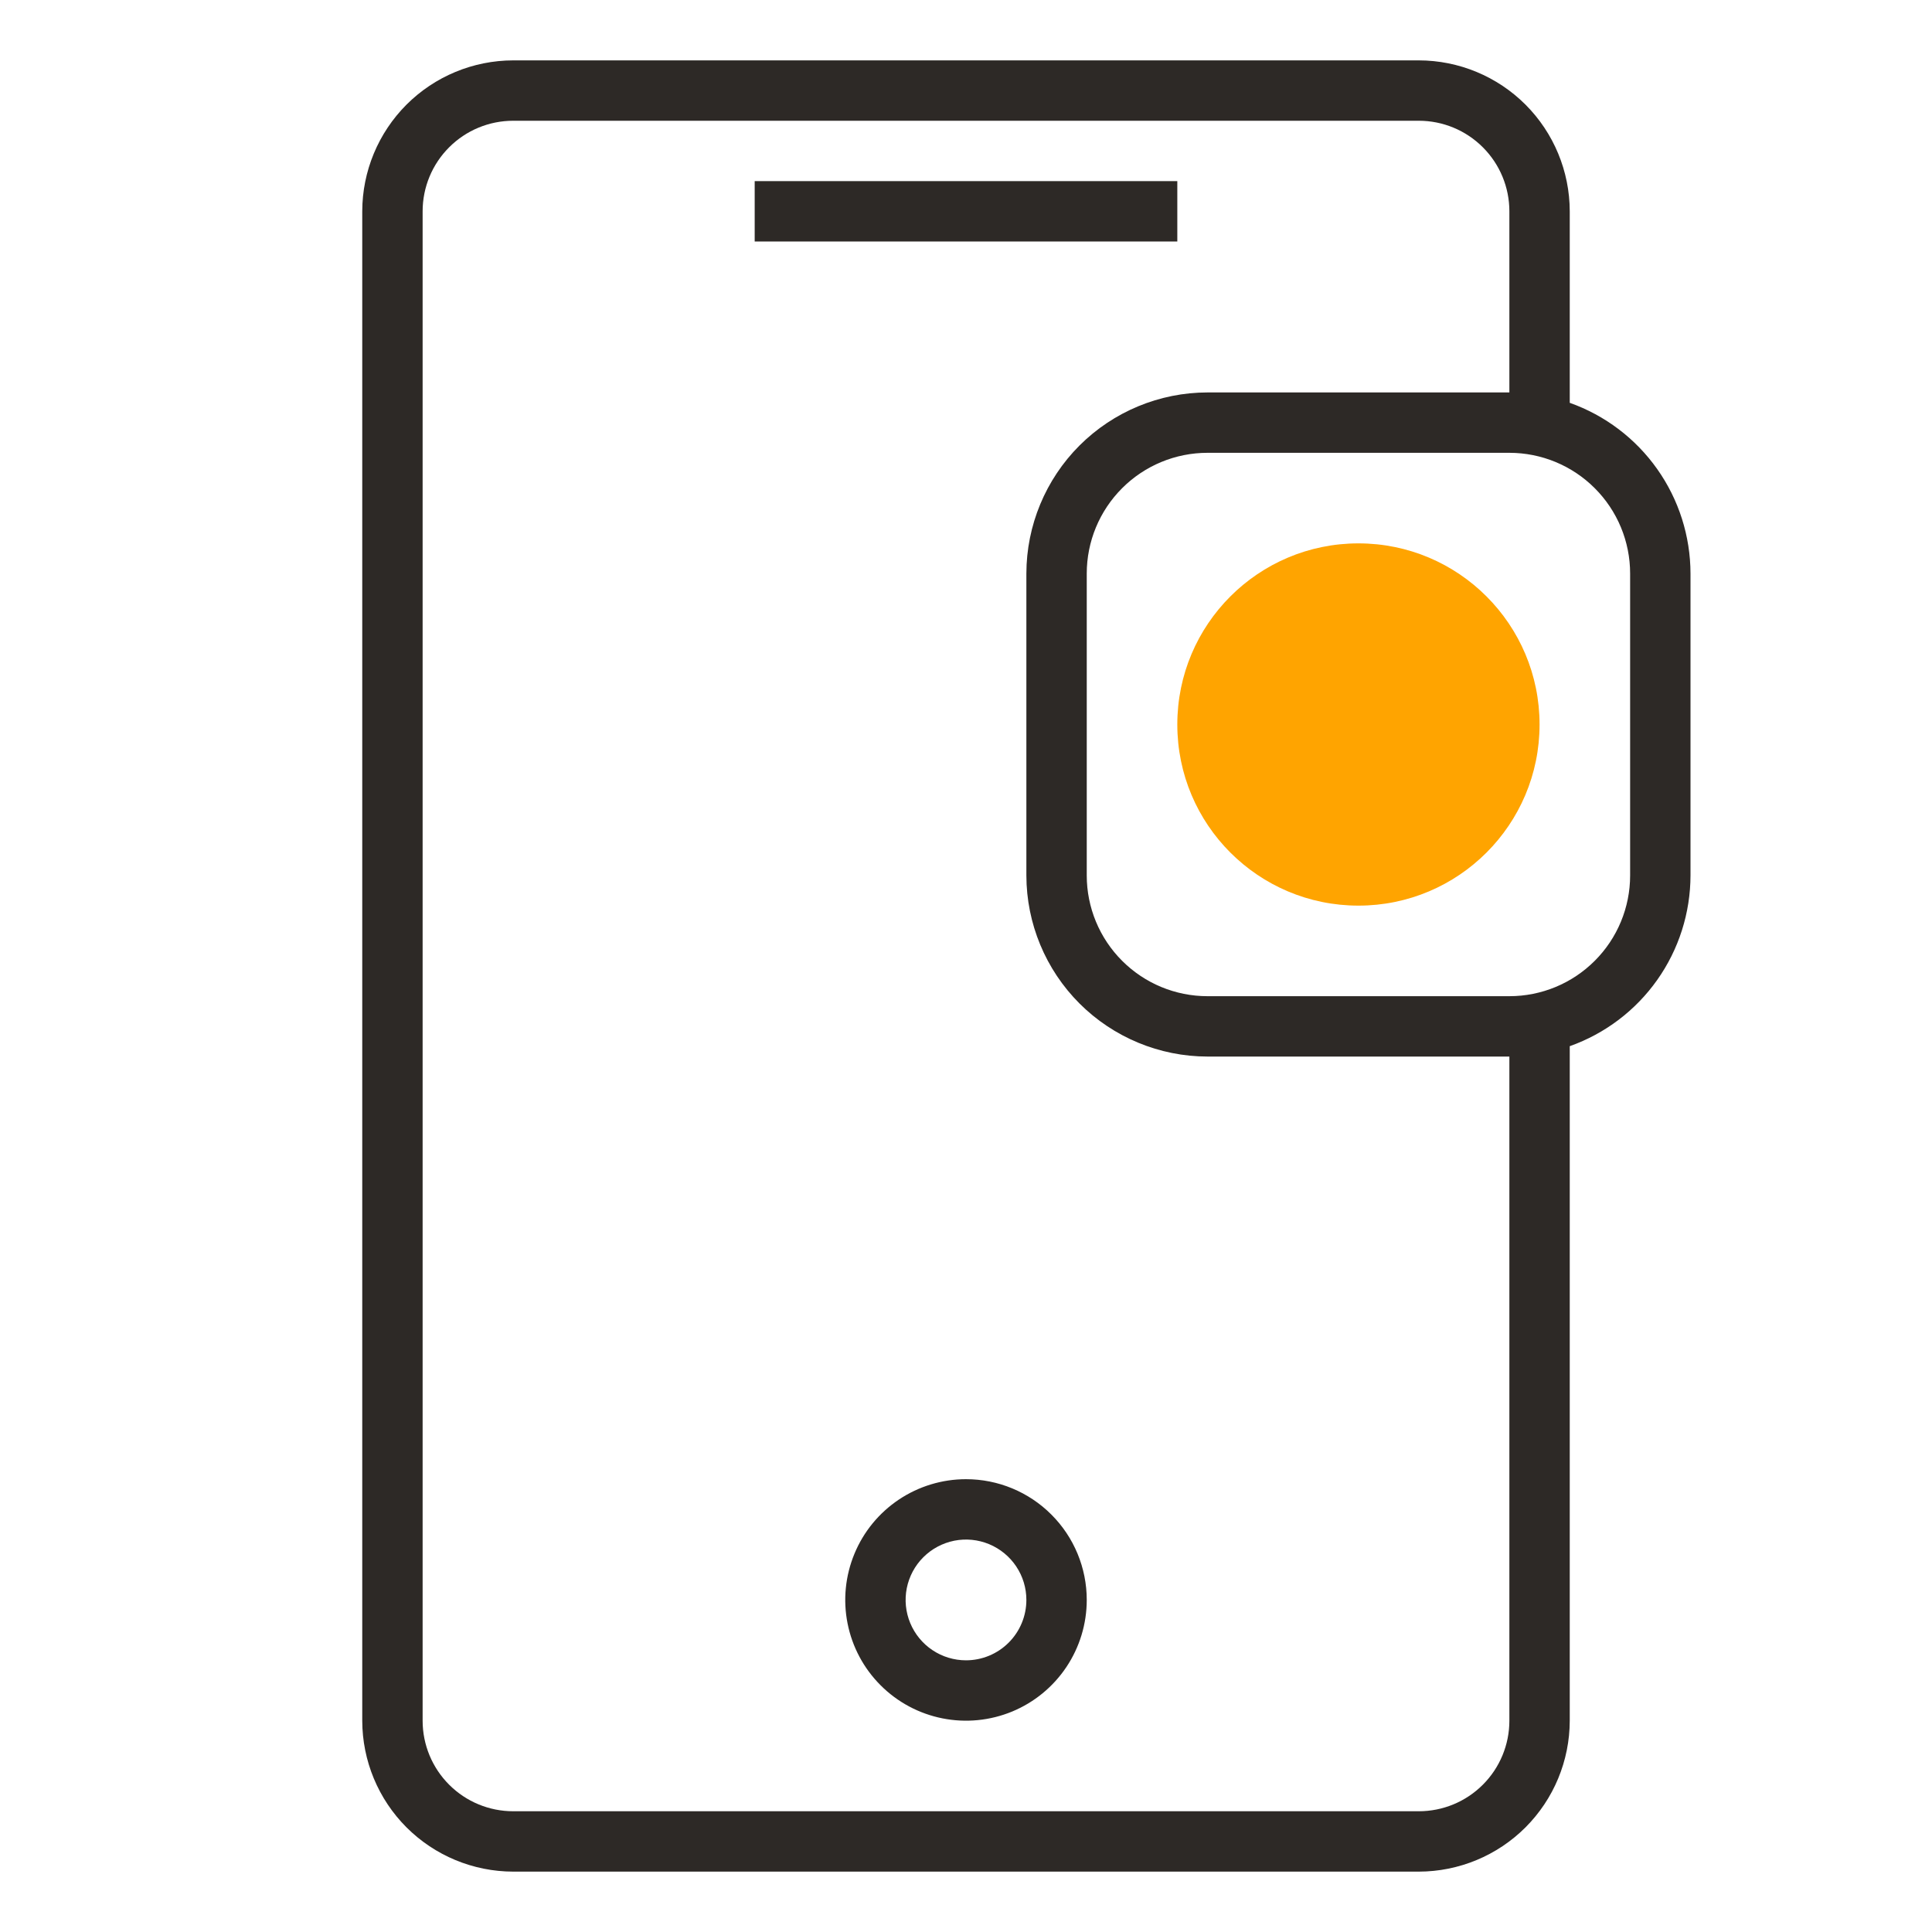<?xml version="1.0" encoding="UTF-8"?> <svg xmlns="http://www.w3.org/2000/svg" width="64" height="64" viewBox="0 0 64 64" fill="none"><path d="M45 30C48.314 30 51 27.314 51 24C51 20.686 48.314 18 45 18C41.686 18 39 20.686 39 24C39 27.314 41.686 30 45 30Z" fill="#FFA400"></path><path d="M39 6H25V8H39V6Z" fill="#2D2926"></path><path d="M32 49C31.209 49 30.436 49.235 29.778 49.674C29.12 50.114 28.607 50.738 28.305 51.469C28.002 52.2 27.922 53.004 28.077 53.78C28.231 54.556 28.612 55.269 29.172 55.828C29.731 56.388 30.444 56.769 31.22 56.923C31.996 57.078 32.8 56.998 33.531 56.696C34.262 56.393 34.886 55.88 35.326 55.222C35.765 54.565 36 53.791 36 53C36 51.939 35.579 50.922 34.828 50.172C34.078 49.421 33.061 49 32 49ZM32 55C31.604 55 31.218 54.883 30.889 54.663C30.56 54.443 30.304 54.131 30.152 53.765C30.001 53.4 29.961 52.998 30.038 52.61C30.116 52.222 30.306 51.865 30.586 51.586C30.866 51.306 31.222 51.116 31.61 51.038C31.998 50.961 32.4 51.001 32.765 51.152C33.131 51.304 33.443 51.56 33.663 51.889C33.883 52.218 34 52.604 34 53C34 53.53 33.789 54.039 33.414 54.414C33.039 54.789 32.53 55 32 55Z" fill="#2D2926"></path><path d="M52 13.344V7C51.998 5.674 51.471 4.404 50.534 3.466C49.596 2.529 48.326 2.002 47 2H17C15.674 2.002 14.403 2.529 13.466 3.466C12.529 4.404 12.002 5.674 12 7V57C12.002 58.326 12.529 59.596 13.466 60.534C14.403 61.471 15.674 61.998 17 62H47C48.326 61.998 49.596 61.471 50.534 60.534C51.471 59.596 51.998 58.326 52 57V34.656C53.169 34.241 54.181 33.475 54.897 32.462C55.613 31.45 55.998 30.24 56 29V19C55.998 17.76 55.613 16.55 54.897 15.538C54.181 14.525 53.169 13.759 52 13.344ZM50 57C50 57.796 49.684 58.559 49.121 59.121C48.559 59.684 47.796 60 47 60H17C16.204 60 15.441 59.684 14.879 59.121C14.316 58.559 14 57.796 14 57V7C14 6.204 14.316 5.441 14.879 4.879C15.441 4.316 16.204 4 17 4H47C47.796 4 48.559 4.316 49.121 4.879C49.684 5.441 50 6.204 50 7V13H40C38.409 13.002 36.884 13.635 35.759 14.759C34.635 15.884 34.002 17.409 34 19V29C34.002 30.591 34.635 32.116 35.759 33.241C36.884 34.365 38.409 34.998 40 35H50V57ZM54 29C54 30.061 53.579 31.078 52.828 31.828C52.078 32.579 51.061 33 50 33H40C38.939 33 37.922 32.579 37.172 31.828C36.421 31.078 36 30.061 36 29V19C36 17.939 36.421 16.922 37.172 16.172C37.922 15.421 38.939 15 40 15H50C51.061 15 52.078 15.421 52.828 16.172C53.579 16.922 54 17.939 54 19V29Z" fill="#2D2926"></path></svg> 